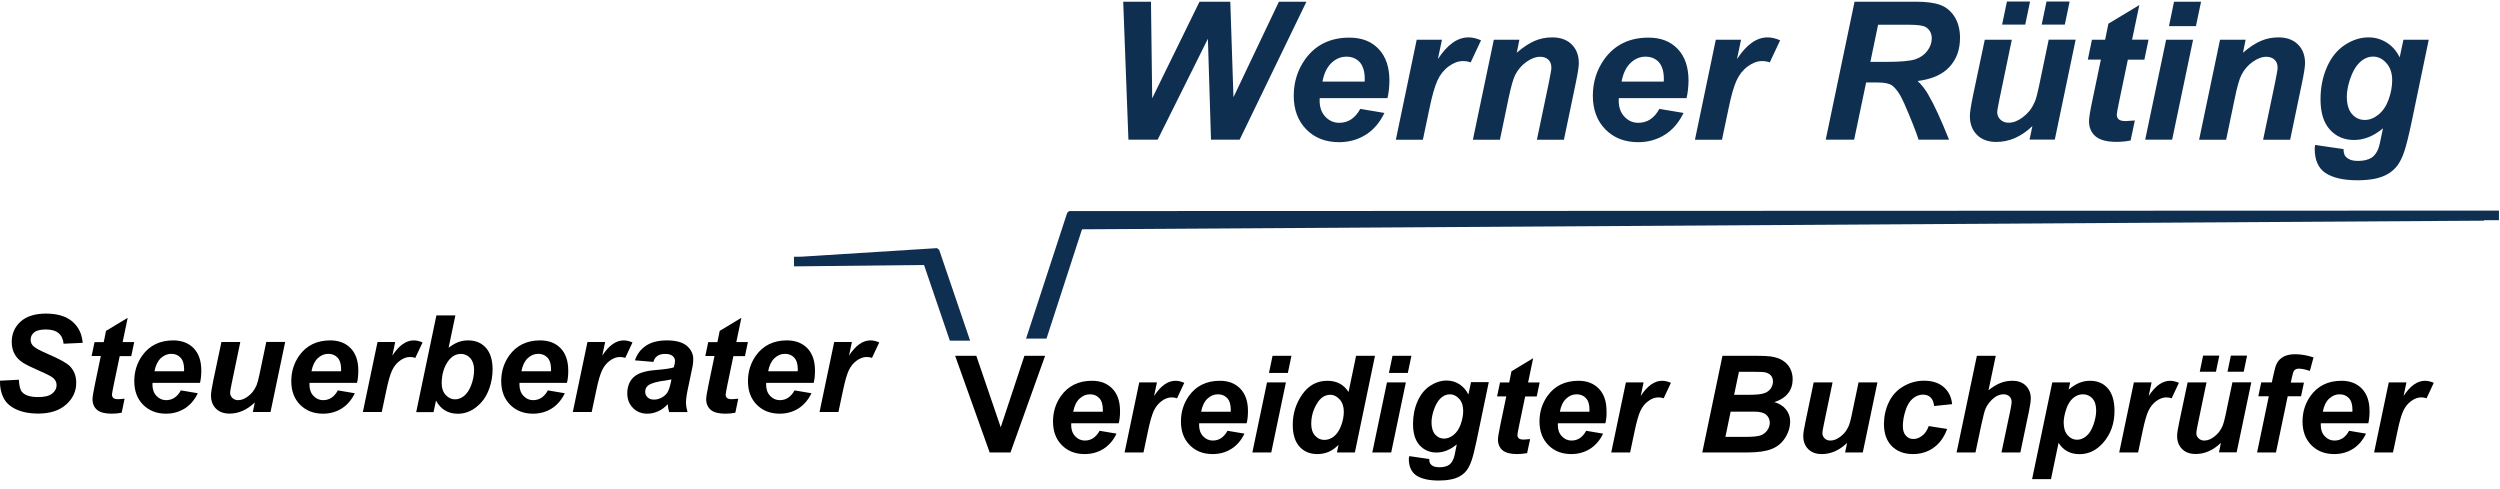 <?xml version="1.0" encoding="utf-8"?>
<!-- Generator: Adobe Illustrator 15.0.2, SVG Export Plug-In  -->
<!DOCTYPE svg PUBLIC "-//W3C//DTD SVG 1.1//EN" "http://www.w3.org/Graphics/SVG/1.1/DTD/svg11.dtd">
<svg version="1.1"
	 xmlns="http://www.w3.org/2000/svg" xmlns:xlink="http://www.w3.org/1999/xlink" xmlns:a="http://ns.adobe.com/AdobeSVGViewerExtensions/3.0/"
	 x="0px" y="0px" width="307px" height="60px" viewBox="0 -0.19 307 60" overflow="visible" enable-background="new 0 -0.19 307 60"
	 xml:space="preserve">
<defs>
</defs>
<path id="Fill-43_1_" fill="#0F2F51" d="M128.51,41.39l4.36-13.42l172.17-1.06v-0.06l1.83,0v-1.18l-175.58,0.06l-0.24,0.22
	L126,41.39H128.51z M116.64,41.64l-3.17-9.29l-15.02,0.16l-0.14,0.01v-0.01l-0.8,0.01l-0.01-1.18l0.91-0.01l16.65-1.05l0.27,0.21
	l3.8,11.15H116.64z"/>
<path id="Fill-71_1_" fill="#0F2F51" d="M152.23,16.96h-3.52l-0.38-12.39l-6.17,12.39h-3.59l-0.64-16.94h3.41l0.15,11.86l5.81-11.86
	h3.78l0.39,11.73l5.58-11.73h3.38L152.23,16.96z"/>
<path id="Fill-72_1_" fill="#0F2F51" d="M167.58,9.83c0.01-0.15,0.01-0.26,0.01-0.33c0-0.91-0.21-1.59-0.61-2.05
	c-0.41-0.45-0.95-0.68-1.64-0.68c-0.69,0-1.3,0.26-1.84,0.77c-0.54,0.52-0.91,1.28-1.1,2.29H167.58z M170.38,11.86h-8.32
	c-0.01,0.13-0.01,0.23-0.01,0.3c0,0.82,0.23,1.48,0.7,1.98c0.47,0.5,1.04,0.75,1.71,0.75c1.1,0,1.96-0.57,2.58-1.71l2.97,0.5
	c-0.58,1.19-1.35,2.09-2.32,2.69c-0.97,0.6-2.05,0.9-3.25,0.9c-1.65,0-2.99-0.52-4.02-1.56c-1.03-1.05-1.55-2.43-1.55-4.14
	c0-1.68,0.47-3.17,1.4-4.48c1.27-1.77,3.08-2.66,5.44-2.66c1.5,0,2.7,0.46,3.58,1.39c0.89,0.93,1.33,2.23,1.33,3.9
	C170.61,10.5,170.54,11.22,170.38,11.86L170.38,11.86z"/>
<path id="Fill-74_1_" fill="#0F2F51" d="M173.97,4.69h3.1l-0.5,2.38c1.16-1.78,2.41-2.67,3.76-2.67c0.48,0,0.99,0.12,1.54,0.36
	l-1.27,2.71c-0.3-0.11-0.62-0.16-0.96-0.16c-0.57,0-1.15,0.22-1.74,0.65s-1.05,1.01-1.38,1.73c-0.33,0.72-0.66,1.86-0.98,3.43
	l-0.81,3.85h-3.32L173.97,4.69z"/>
<path id="Fill-76_1_" fill="#0F2F51" d="M183.44,4.69h3.14l-0.32,1.59c0.79-0.68,1.52-1.16,2.2-1.45s1.4-0.43,2.16-0.43
	c1.01,0,1.8,0.29,2.39,0.87c0.58,0.58,0.87,1.34,0.87,2.3c0,0.43-0.13,1.25-0.38,2.45l-1.45,6.95h-3.32l1.46-6.97
	c0.21-1.04,0.32-1.66,0.32-1.86c0-0.42-0.12-0.76-0.37-1c-0.25-0.24-0.6-0.36-1.05-0.36c-0.48,0-1.02,0.2-1.62,0.61
	c-0.59,0.41-1.06,0.95-1.4,1.62c-0.25,0.48-0.52,1.45-0.83,2.92l-1.05,5.04h-3.32L183.44,4.69z"/>
<path id="Fill-78_1_" fill="#0F2F51" d="M204.31,9.83c0.01-0.15,0.01-0.26,0.01-0.33c0-0.91-0.21-1.59-0.61-2.05
	c-0.41-0.45-0.95-0.68-1.64-0.68c-0.69,0-1.3,0.26-1.84,0.77c-0.54,0.52-0.91,1.28-1.1,2.29H204.31z M207.11,11.86h-8.32
	c-0.01,0.13-0.01,0.23-0.01,0.3c0,0.82,0.23,1.48,0.7,1.98c0.47,0.5,1.03,0.75,1.71,0.75c1.1,0,1.96-0.57,2.58-1.71l2.97,0.5
	c-0.58,1.19-1.35,2.09-2.32,2.69c-0.97,0.6-2.05,0.9-3.25,0.9c-1.65,0-2.99-0.52-4.02-1.56c-1.03-1.05-1.55-2.43-1.55-4.14
	c0-1.68,0.47-3.17,1.4-4.48c1.27-1.77,3.08-2.66,5.44-2.66c1.5,0,2.7,0.46,3.58,1.39c0.89,0.93,1.33,2.23,1.33,3.9
	C207.34,10.5,207.26,11.22,207.11,11.86L207.11,11.86z"/>
<path id="Fill-80_1_" fill="#0F2F51" d="M210.7,4.69h3.1l-0.5,2.38c1.16-1.78,2.41-2.67,3.76-2.67c0.48,0,0.99,0.12,1.54,0.36
	l-1.27,2.71c-0.3-0.11-0.62-0.16-0.96-0.16c-0.57,0-1.15,0.22-1.74,0.65s-1.05,1.01-1.38,1.73c-0.33,0.72-0.66,1.86-0.98,3.43
	l-0.81,3.85h-3.32L210.7,4.69z"/>
<path id="Fill-82_1_" fill="#0F2F51" d="M229.68,7.41h1.85c1.87,0,3.11-0.11,3.73-0.34c0.61-0.22,1.09-0.57,1.44-1.05
	c0.35-0.48,0.52-0.98,0.52-1.5c0-0.62-0.25-1.08-0.75-1.39c-0.31-0.18-0.97-0.28-2-0.28h-3.84L229.68,7.41z M227.69,16.96h-3.49
	l3.54-16.94h7.52c1.29,0,2.3,0.13,3.02,0.4c0.72,0.27,1.3,0.75,1.75,1.46c0.44,0.71,0.66,1.57,0.66,2.58c0,1.44-0.43,2.63-1.29,3.56
	c-0.86,0.94-2.17,1.52-3.92,1.74c0.45,0.4,0.87,0.93,1.26,1.58c0.78,1.33,1.64,3.2,2.6,5.62h-3.74c-0.3-0.95-0.89-2.45-1.77-4.47
	c-0.48-1.09-0.99-1.83-1.52-2.21c-0.33-0.22-0.91-0.34-1.73-0.34h-1.42L227.69,16.96z"/>
<path id="Fill-84_1_" fill="#0F2F51" d="M251.31,0h2.84l-0.59,2.83h-2.84L251.31,0z M246.45,0h2.84l-0.59,2.83h-2.84L246.45,0z
	 M243.73,4.69h3.32l-1.51,7.27c-0.18,0.87-0.28,1.41-0.28,1.63c0,0.36,0.13,0.66,0.39,0.91c0.26,0.25,0.6,0.38,1.01,0.38
	c0.29,0,0.58-0.06,0.87-0.17c0.28-0.11,0.58-0.28,0.88-0.51c0.3-0.23,0.57-0.49,0.81-0.78c0.24-0.29,0.46-0.68,0.67-1.16
	c0.15-0.35,0.3-0.93,0.47-1.73l1.22-5.85h3.31l-2.56,12.27h-3.1l0.35-1.66c-1.36,1.3-2.83,1.95-4.43,1.95
	c-1.01,0-1.8-0.29-2.38-0.87c-0.58-0.58-0.87-1.35-0.87-2.32c0-0.42,0.13-1.27,0.39-2.53L243.73,4.69z"/>
<path id="Fill-87_1_" fill="#0F2F51" d="M256.38,7.15l0.51-2.46h1.62l0.4-1.97l3.8-2.29l-0.89,4.25h2.02l-0.51,2.46h-2.03
	l-1.07,5.14c-0.19,0.93-0.29,1.46-0.29,1.6c0,0.25,0.08,0.45,0.24,0.59c0.16,0.14,0.45,0.21,0.88,0.21c0.15,0,0.51-0.03,1.1-0.08
	l-0.52,2.46c-0.57,0.12-1.15,0.17-1.76,0.17c-1.17,0-2.02-0.23-2.55-0.68c-0.53-0.45-0.8-1.08-0.8-1.88c0-0.38,0.14-1.25,0.43-2.61
	l1.03-4.93H256.38z"/>
<path id="Fill-89_1_" fill="#0F2F51" d="M266.97,0.02h3.32l-0.63,3h-3.31L266.97,0.02z M266,4.69h3.31l-2.57,12.27h-3.31L266,4.69z"
	/>
<path id="Fill-91_1_" fill="#0F2F51" d="M272.62,4.69h3.14l-0.32,1.59c0.79-0.68,1.52-1.16,2.2-1.45s1.4-0.43,2.16-0.43
	c1.01,0,1.8,0.29,2.39,0.87c0.58,0.58,0.87,1.34,0.87,2.3c0,0.43-0.13,1.25-0.38,2.45l-1.45,6.95h-3.32l1.46-6.97
	c0.21-1.04,0.32-1.66,0.32-1.86c0-0.42-0.12-0.76-0.38-1c-0.25-0.24-0.6-0.36-1.04-0.36c-0.49,0-1.03,0.2-1.62,0.61
	c-0.59,0.41-1.06,0.95-1.4,1.62c-0.25,0.48-0.53,1.45-0.83,2.92l-1.05,5.04h-3.32L272.62,4.69z"/>
<path id="Fill-93_1_" fill="#0F2F51" d="M288.19,11.68c0,0.93,0.21,1.64,0.63,2.13c0.42,0.49,0.95,0.73,1.58,0.73
	c0.58,0,1.14-0.22,1.68-0.66s0.96-1.06,1.25-1.87c0.29-0.81,0.43-1.59,0.43-2.35c0-0.87-0.24-1.57-0.71-2.1
	c-0.47-0.53-1.01-0.8-1.63-0.8c-0.59,0-1.14,0.23-1.64,0.71c-0.5,0.47-0.91,1.19-1.23,2.17C288.31,10.4,288.19,11.08,288.19,11.68
	 M284.29,17.61l3.5,0.51c0,0.35,0.06,0.62,0.17,0.8c0.12,0.18,0.3,0.34,0.56,0.46c0.26,0.13,0.61,0.19,1.06,0.19
	c0.7,0,1.26-0.14,1.69-0.42c0.31-0.22,0.57-0.56,0.77-1.04c0.12-0.3,0.28-0.96,0.47-1.96l0.12-0.58c-1.15,0.96-2.33,1.43-3.56,1.43
	c-1.2,0-2.19-0.42-2.96-1.27c-0.77-0.85-1.15-2.09-1.15-3.72c0-1.44,0.26-2.76,0.79-3.96c0.52-1.2,1.26-2.11,2.21-2.73
	c0.95-0.62,1.91-0.92,2.9-0.92c0.82,0,1.56,0.22,2.24,0.65c0.68,0.43,1.21,1.04,1.58,1.81l0.46-2.17h3.11l-2.13,10.23
	c-0.35,1.64-0.64,2.81-0.88,3.51c-0.24,0.7-0.51,1.26-0.82,1.68c-0.31,0.42-0.7,0.77-1.17,1.05c-0.47,0.28-1.02,0.48-1.66,0.61
	c-0.64,0.12-1.33,0.18-2.08,0.18c-1.73,0-3.04-0.3-3.93-0.89c-0.89-0.59-1.33-1.58-1.33-2.96
	C284.25,17.95,284.26,17.79,284.29,17.61"/>
<path id="Fill-44_1_" d="M0,46.56l2.32-0.12c0.03,0.74,0.16,1.24,0.38,1.5c0.36,0.42,1.01,0.63,1.98,0.63c0.8,0,1.38-0.14,1.73-0.43
	c0.36-0.29,0.54-0.63,0.54-1.04c0-0.35-0.15-0.65-0.44-0.89c-0.21-0.18-0.77-0.47-1.69-0.87c-0.92-0.4-1.59-0.73-2.02-1
	c-0.42-0.27-0.76-0.61-1-1.04c-0.24-0.43-0.36-0.93-0.36-1.5c0-1,0.36-1.83,1.08-2.49c0.72-0.66,1.77-0.99,3.14-0.99
	c1.39,0,2.47,0.33,3.23,0.98c0.76,0.65,1.18,1.52,1.26,2.61l-2.34,0.11c-0.06-0.57-0.26-1-0.62-1.3c-0.35-0.3-0.87-0.45-1.55-0.45
	c-0.68,0-1.16,0.12-1.45,0.36c-0.29,0.24-0.43,0.54-0.43,0.9c0,0.34,0.13,0.62,0.4,0.84c0.26,0.23,0.85,0.54,1.76,0.93
	c1.37,0.59,2.23,1.07,2.61,1.43c0.55,0.54,0.83,1.23,0.83,2.08c0,1.05-0.41,1.94-1.24,2.68c-0.83,0.74-1.98,1.11-3.46,1.11
	c-1.02,0-1.9-0.17-2.65-0.51c-0.75-0.34-1.28-0.82-1.58-1.43C0.12,48.06-0.02,47.36,0,46.56"/>
<path id="Fill-46_1_" d="M11.25,43.54l0.36-1.72h1.13l0.28-1.38l2.66-1.6l-0.62,2.98h1.42l-0.36,1.72H14.7l-0.75,3.6
	c-0.13,0.65-0.2,1.03-0.2,1.12c0,0.18,0.06,0.32,0.17,0.42c0.11,0.1,0.32,0.15,0.61,0.15c0.1,0,0.36-0.02,0.77-0.06l-0.36,1.72
	c-0.4,0.08-0.81,0.12-1.23,0.12c-0.82,0-1.42-0.16-1.79-0.47c-0.37-0.32-0.56-0.75-0.56-1.32c0-0.26,0.1-0.88,0.3-1.83l0.72-3.46
	H11.25z"/>
<path id="Fill-48_1_" d="M22.6,45.41c0.01-0.1,0.01-0.18,0.01-0.24c0-0.64-0.14-1.11-0.43-1.43c-0.29-0.32-0.67-0.48-1.15-0.48
	c-0.48,0-0.91,0.18-1.29,0.54c-0.38,0.36-0.64,0.9-0.77,1.6H22.6z M24.56,46.83h-5.83c-0.01,0.09-0.01,0.16-0.01,0.21
	c0,0.57,0.16,1.03,0.49,1.38c0.33,0.35,0.72,0.53,1.19,0.53c0.77,0,1.37-0.4,1.81-1.2l2.08,0.35c-0.4,0.84-0.95,1.46-1.62,1.88
	c-0.68,0.42-1.44,0.63-2.28,0.63c-1.16,0-2.09-0.37-2.82-1.1c-0.72-0.73-1.08-1.7-1.08-2.9c0-1.18,0.33-2.22,0.98-3.14
	c0.89-1.24,2.16-1.86,3.81-1.86c1.05,0,1.89,0.33,2.51,0.97c0.62,0.65,0.93,1.56,0.93,2.73C24.72,45.88,24.67,46.38,24.56,46.83
	L24.56,46.83z"/>
<path id="Fill-50_1_" d="M27.19,41.81h2.32l-1.06,5.09c-0.13,0.61-0.19,0.99-0.19,1.14c0,0.25,0.09,0.46,0.28,0.64
	c0.18,0.18,0.42,0.27,0.7,0.27c0.21,0,0.41-0.04,0.61-0.12c0.2-0.08,0.41-0.2,0.62-0.36c0.21-0.16,0.4-0.34,0.57-0.55
	c0.17-0.21,0.32-0.48,0.47-0.81c0.1-0.25,0.21-0.65,0.33-1.21l0.86-4.1h2.32l-1.8,8.6h-2.17l0.24-1.17
	c-0.95,0.91-1.98,1.37-3.1,1.37c-0.71,0-1.26-0.2-1.67-0.61c-0.41-0.41-0.61-0.95-0.61-1.63c0-0.3,0.09-0.89,0.27-1.77L27.19,41.81z
	"/>
<path id="Fill-52_1_" d="M41.88,45.41c0.01-0.1,0.01-0.18,0.01-0.24c0-0.64-0.14-1.11-0.43-1.43c-0.29-0.32-0.67-0.48-1.15-0.48
	c-0.48,0-0.91,0.18-1.29,0.54c-0.38,0.36-0.64,0.9-0.77,1.6H41.88z M43.84,46.83h-5.83C38.01,46.92,38,46.99,38,47.04
	c0,0.57,0.16,1.03,0.49,1.38c0.33,0.35,0.72,0.53,1.19,0.53c0.77,0,1.37-0.4,1.81-1.2l2.08,0.35c-0.4,0.84-0.95,1.46-1.62,1.88
	c-0.68,0.42-1.44,0.63-2.28,0.63c-1.16,0-2.09-0.37-2.82-1.1c-0.72-0.73-1.08-1.7-1.08-2.9c0-1.18,0.33-2.22,0.98-3.14
	c0.89-1.24,2.16-1.86,3.81-1.86c1.05,0,1.89,0.33,2.51,0.97c0.62,0.65,0.93,1.56,0.93,2.73C44,45.88,43.95,46.38,43.84,46.83
	L43.84,46.83z"/>
<path id="Fill-54_1_" d="M46.36,41.81h2.17l-0.35,1.67c0.81-1.25,1.69-1.87,2.63-1.87c0.33,0,0.69,0.08,1.08,0.25L51,43.76
	c-0.21-0.08-0.43-0.11-0.67-0.11c-0.4,0-0.81,0.15-1.22,0.45c-0.41,0.3-0.74,0.71-0.97,1.21c-0.23,0.5-0.46,1.31-0.69,2.4
	l-0.57,2.69h-2.32L46.36,41.81z"/>
<path id="Fill-56_1_" d="M54.24,46.9c0,0.58,0.16,1.05,0.49,1.41c0.33,0.36,0.71,0.54,1.15,0.54c0.39,0,0.76-0.14,1.11-0.42
	c0.35-0.28,0.65-0.73,0.88-1.34c0.23-0.62,0.35-1.24,0.35-1.86c0-0.61-0.16-1.09-0.47-1.44c-0.32-0.35-0.7-0.52-1.15-0.52
	c-0.58,0-1.09,0.27-1.51,0.81C54.53,44.82,54.24,45.76,54.24,46.9L54.24,46.9z M51.11,50.41l2.48-11.87h2.33l-0.83,3.97
	c0.43-0.32,0.82-0.55,1.19-0.69c0.37-0.14,0.77-0.21,1.21-0.21c0.91,0,1.63,0.3,2.18,0.91c0.54,0.61,0.82,1.49,0.82,2.65
	c0,0.78-0.13,1.54-0.38,2.28c-0.26,0.74-0.6,1.34-1.03,1.8c-0.43,0.46-0.88,0.81-1.35,1.03c-0.47,0.22-0.97,0.34-1.48,0.34
	c-1.23,0-2.13-0.54-2.71-1.62l-0.3,1.42H51.11z"/>
<path id="Fill-58_1_" d="M67.66,45.41c0.01-0.1,0.01-0.18,0.01-0.24c0-0.64-0.14-1.11-0.43-1.43c-0.29-0.32-0.67-0.48-1.15-0.48
	c-0.48,0-0.91,0.18-1.29,0.54c-0.38,0.36-0.64,0.9-0.77,1.6H67.66z M69.62,46.83H63.8c-0.01,0.09-0.01,0.16-0.01,0.21
	c0,0.57,0.16,1.03,0.49,1.38c0.33,0.35,0.72,0.53,1.19,0.53c0.77,0,1.37-0.4,1.81-1.2l2.08,0.35c-0.41,0.84-0.95,1.46-1.62,1.88
	c-0.68,0.42-1.44,0.63-2.28,0.63c-1.16,0-2.09-0.37-2.82-1.1c-0.72-0.73-1.09-1.7-1.09-2.9c0-1.18,0.33-2.22,0.98-3.14
	c0.89-1.24,2.16-1.86,3.81-1.86c1.05,0,1.89,0.33,2.51,0.97c0.62,0.65,0.93,1.56,0.93,2.73C69.79,45.88,69.73,46.38,69.62,46.83
	L69.62,46.83z"/>
<path id="Fill-60_1_" d="M72.14,41.81h2.17l-0.35,1.67c0.81-1.25,1.69-1.87,2.63-1.87c0.33,0,0.69,0.08,1.08,0.25l-0.89,1.9
	c-0.21-0.08-0.43-0.11-0.67-0.11c-0.4,0-0.81,0.15-1.22,0.45c-0.41,0.3-0.74,0.71-0.97,1.21c-0.23,0.5-0.46,1.31-0.69,2.4
	l-0.57,2.69h-2.32L72.14,41.81z"/>
<path id="Fill-62_1_" d="M82.45,46.4c-0.14,0.04-0.33,0.07-0.56,0.11c-1.17,0.14-1.93,0.35-2.28,0.62
	c-0.25,0.19-0.38,0.46-0.38,0.79c0,0.27,0.1,0.5,0.29,0.68c0.19,0.19,0.45,0.28,0.77,0.28c0.35,0,0.68-0.08,0.99-0.26
	c0.31-0.17,0.54-0.39,0.7-0.65c0.15-0.27,0.29-0.68,0.41-1.25L82.45,46.4z M80.24,44.25l-2.27-0.19c0.26-0.77,0.71-1.37,1.36-1.8
	c0.64-0.43,1.5-0.65,2.56-0.65c1.11,0,1.92,0.22,2.45,0.67c0.53,0.45,0.79,0.99,0.79,1.63c0,0.26-0.02,0.53-0.07,0.83
	c-0.05,0.29-0.21,1.06-0.48,2.3c-0.23,1.03-0.34,1.74-0.34,2.15c0,0.37,0.06,0.77,0.19,1.22h-2.26c-0.09-0.31-0.15-0.64-0.17-0.97
	c-0.34,0.38-0.73,0.67-1.17,0.87c-0.44,0.2-0.89,0.3-1.34,0.3c-0.71,0-1.3-0.23-1.76-0.7c-0.47-0.47-0.7-1.07-0.7-1.8
	c0-0.82,0.26-1.48,0.76-1.97c0.51-0.49,1.42-0.79,2.73-0.89c1.11-0.09,1.85-0.2,2.22-0.33c0.1-0.33,0.15-0.58,0.15-0.78
	c0-0.25-0.1-0.46-0.3-0.62c-0.2-0.17-0.5-0.25-0.89-0.25c-0.42,0-0.74,0.08-0.98,0.25C80.48,43.69,80.32,43.94,80.24,44.25
	L80.24,44.25z"/>
<path id="Fill-64_1_" d="M86.61,43.54l0.36-1.72h1.13l0.28-1.38l2.66-1.6l-0.62,2.98h1.42l-0.36,1.72h-1.42l-0.75,3.6
	c-0.13,0.65-0.2,1.03-0.2,1.12c0,0.18,0.06,0.32,0.17,0.42c0.11,0.1,0.32,0.15,0.61,0.15c0.1,0,0.36-0.02,0.77-0.06l-0.36,1.72
	c-0.4,0.08-0.81,0.12-1.23,0.12c-0.82,0-1.42-0.16-1.79-0.47c-0.37-0.32-0.56-0.75-0.56-1.32c0-0.26,0.1-0.88,0.3-1.83l0.72-3.46
	H86.61z"/>
<path id="Fill-66_1_" d="M97.96,45.41c0.01-0.1,0.01-0.18,0.01-0.24c0-0.64-0.14-1.11-0.43-1.43c-0.29-0.32-0.67-0.48-1.15-0.48
	c-0.48,0-0.91,0.18-1.29,0.54c-0.38,0.36-0.64,0.9-0.77,1.6H97.96z M99.92,46.83h-5.83c-0.01,0.09-0.01,0.16-0.01,0.21
	c0,0.57,0.16,1.03,0.49,1.38c0.33,0.35,0.72,0.53,1.19,0.53c0.77,0,1.37-0.4,1.81-1.2l2.08,0.35c-0.41,0.84-0.95,1.46-1.62,1.88
	c-0.68,0.42-1.44,0.63-2.28,0.63c-1.16,0-2.09-0.37-2.82-1.1c-0.72-0.73-1.08-1.7-1.08-2.9c0-1.18,0.33-2.22,0.98-3.14
	c0.89-1.24,2.16-1.86,3.81-1.86c1.05,0,1.89,0.33,2.51,0.97c0.62,0.65,0.93,1.56,0.93,2.73C100.08,45.88,100.03,46.38,99.92,46.83
	L99.92,46.83z"/>
<path id="Fill-68_1_" d="M102.44,41.81h2.17l-0.35,1.67c0.81-1.25,1.69-1.87,2.63-1.87c0.33,0,0.69,0.08,1.08,0.25l-0.89,1.9
	c-0.21-0.08-0.43-0.11-0.67-0.11c-0.4,0-0.81,0.15-1.22,0.45c-0.41,0.3-0.74,0.71-0.97,1.21c-0.23,0.5-0.46,1.31-0.69,2.4
	l-0.57,2.69h-2.32L102.44,41.81z"/>
<path id="Fill-1_1_" d="M121.53,55.37l-4.24-11.87h2.6l3,8.78l2.91-8.78h2.54l-4.25,11.87H121.53z"/>
<path id="Fill-2_1_" d="M135.42,50.37c0.01-0.1,0.01-0.18,0.01-0.23c0-0.64-0.14-1.12-0.43-1.43c-0.29-0.32-0.67-0.48-1.15-0.48
	c-0.48,0-0.91,0.18-1.29,0.54c-0.38,0.36-0.64,0.89-0.77,1.6H135.42z M137.38,51.79h-5.83c-0.01,0.09-0.01,0.16-0.01,0.21
	c0,0.57,0.16,1.03,0.49,1.38c0.33,0.35,0.72,0.53,1.19,0.53c0.77,0,1.37-0.4,1.81-1.2l2.08,0.35c-0.4,0.84-0.95,1.46-1.62,1.88
	c-0.68,0.42-1.44,0.63-2.28,0.63c-1.16,0-2.09-0.36-2.82-1.1c-0.72-0.73-1.08-1.7-1.08-2.9c0-1.18,0.33-2.22,0.98-3.14
	c0.89-1.24,2.16-1.86,3.81-1.86c1.05,0,1.89,0.33,2.51,0.98c0.62,0.65,0.93,1.56,0.93,2.73C137.55,50.84,137.49,51.34,137.38,51.79
	L137.38,51.79z"/>
<path id="Fill-4_1_" d="M139.9,46.77h2.17l-0.35,1.67c0.81-1.25,1.69-1.87,2.63-1.87c0.33,0,0.69,0.08,1.08,0.25l-0.89,1.9
	c-0.21-0.08-0.43-0.11-0.67-0.11c-0.4,0-0.81,0.15-1.22,0.45c-0.41,0.3-0.74,0.71-0.97,1.21c-0.23,0.5-0.46,1.31-0.69,2.4l-0.57,2.7
	h-2.32L139.9,46.77z"/>
<path id="Fill-6_1_" d="M151.13,50.37c0.01-0.1,0.01-0.18,0.01-0.23c0-0.64-0.14-1.12-0.43-1.43c-0.29-0.32-0.67-0.48-1.15-0.48
	c-0.48,0-0.91,0.18-1.29,0.54c-0.38,0.36-0.64,0.89-0.77,1.6H151.13z M153.09,51.79h-5.83c-0.01,0.09-0.01,0.16-0.01,0.21
	c0,0.57,0.16,1.03,0.49,1.38c0.33,0.35,0.72,0.53,1.19,0.53c0.77,0,1.37-0.4,1.81-1.2l2.08,0.35c-0.4,0.84-0.95,1.46-1.62,1.88
	c-0.68,0.42-1.44,0.63-2.28,0.63c-1.16,0-2.09-0.36-2.82-1.1c-0.72-0.73-1.08-1.7-1.08-2.9c0-1.18,0.33-2.22,0.98-3.14
	c0.89-1.24,2.16-1.86,3.81-1.86c1.05,0,1.89,0.33,2.51,0.98c0.62,0.65,0.93,1.56,0.93,2.73C153.25,50.84,153.2,51.34,153.09,51.79
	L153.09,51.79z"/>
<path id="Fill-8_1_" d="M156.27,43.5h2.32l-0.44,2.11h-2.32L156.27,43.5z M155.59,46.77h2.32l-1.8,8.6h-2.32L155.59,46.77z"/>
<path id="Fill-10_1_" d="M161.02,51.87c0,0.62,0.16,1.1,0.47,1.44c0.31,0.35,0.69,0.52,1.14,0.52c0.42,0,0.81-0.14,1.18-0.43
	c0.36-0.29,0.66-0.73,0.88-1.32c0.22-0.59,0.33-1.16,0.33-1.71c0-0.62-0.17-1.12-0.5-1.5c-0.34-0.38-0.72-0.58-1.16-0.58
	c-0.68,0-1.24,0.38-1.67,1.13C161.24,50.17,161.02,50.99,161.02,51.87L161.02,51.87z M166.38,55.37h-2.2l0.19-0.93
	c-0.42,0.41-0.83,0.7-1.24,0.87s-0.87,0.26-1.38,0.26c-0.89,0-1.61-0.3-2.17-0.91c-0.55-0.61-0.83-1.51-0.83-2.69
	c0-1.38,0.39-2.62,1.17-3.73c0.78-1.11,1.81-1.67,3.08-1.67c1.15,0,2.02,0.46,2.6,1.38l0.93-4.45h2.32L166.38,55.37z"/>
<path id="Fill-12_1_" d="M171,43.5h2.32l-0.44,2.11h-2.32L171,43.5z M170.32,46.77h2.32l-1.8,8.6h-2.32L170.32,46.77z"/>
<path id="Fill-14_1_" d="M175.79,51.67c0,0.65,0.15,1.15,0.44,1.49s0.66,0.51,1.1,0.51c0.4,0,0.8-0.15,1.18-0.46
	c0.38-0.31,0.67-0.74,0.87-1.31c0.2-0.57,0.3-1.12,0.3-1.64c0-0.61-0.16-1.1-0.49-1.47c-0.33-0.37-0.71-0.56-1.14-0.56
	c-0.42,0-0.8,0.16-1.15,0.49c-0.35,0.33-0.63,0.84-0.86,1.52C175.88,50.77,175.79,51.25,175.79,51.67 M173.06,55.82l2.45,0.36
	c0,0.25,0.04,0.44,0.12,0.56s0.21,0.24,0.39,0.32c0.18,0.09,0.43,0.13,0.74,0.13c0.49,0,0.88-0.1,1.18-0.29
	c0.22-0.15,0.4-0.39,0.54-0.73c0.09-0.21,0.2-0.67,0.33-1.38l0.08-0.41c-0.8,0.67-1.63,1-2.49,1c-0.84,0-1.53-0.3-2.07-0.89
	c-0.54-0.59-0.81-1.46-0.81-2.61c0-1.01,0.18-1.94,0.55-2.78c0.37-0.84,0.88-1.48,1.54-1.91c0.66-0.43,1.34-0.65,2.03-0.65
	c0.57,0,1.1,0.15,1.57,0.45c0.47,0.3,0.84,0.73,1.11,1.27l0.32-1.52h2.18l-1.49,7.16c-0.24,1.15-0.45,1.97-0.62,2.46
	s-0.36,0.88-0.58,1.18c-0.21,0.29-0.49,0.53-0.82,0.73c-0.33,0.2-0.72,0.34-1.17,0.42c-0.45,0.09-0.93,0.13-1.46,0.13
	c-1.21,0-2.13-0.21-2.75-0.62c-0.62-0.42-0.93-1.11-0.93-2.07C173.03,56.06,173.04,55.95,173.06,55.82"/>
<path id="Fill-16_1_" d="M183.84,48.5l0.36-1.72h1.13l0.28-1.38l2.66-1.6l-0.62,2.98h1.42l-0.36,1.72h-1.42l-0.75,3.6
	c-0.13,0.65-0.2,1.02-0.2,1.12c0,0.18,0.06,0.32,0.17,0.42c0.11,0.1,0.32,0.15,0.62,0.15c0.1,0,0.36-0.02,0.77-0.06l-0.37,1.72
	c-0.4,0.08-0.81,0.12-1.23,0.12c-0.82,0-1.42-0.16-1.79-0.47c-0.37-0.32-0.56-0.75-0.56-1.32c0-0.26,0.1-0.88,0.3-1.83l0.72-3.46
	H183.84z"/>
<path id="Fill-18_1_" d="M195.18,50.37c0.01-0.1,0.01-0.18,0.01-0.23c0-0.64-0.14-1.12-0.43-1.43c-0.29-0.32-0.67-0.48-1.15-0.48
	c-0.48,0-0.91,0.18-1.29,0.54c-0.38,0.36-0.64,0.89-0.77,1.6H195.18z M197.14,51.79h-5.83c-0.01,0.09-0.01,0.16-0.01,0.21
	c0,0.57,0.16,1.03,0.49,1.38c0.33,0.35,0.72,0.53,1.19,0.53c0.77,0,1.37-0.4,1.8-1.2l2.08,0.35c-0.4,0.84-0.95,1.46-1.62,1.88
	c-0.68,0.42-1.44,0.63-2.28,0.63c-1.16,0-2.09-0.36-2.82-1.1c-0.72-0.73-1.09-1.7-1.09-2.9c0-1.18,0.33-2.22,0.98-3.14
	c0.89-1.24,2.16-1.86,3.81-1.86c1.05,0,1.89,0.33,2.51,0.98c0.62,0.65,0.93,1.56,0.93,2.73C197.31,50.84,197.25,51.34,197.14,51.79
	L197.14,51.79z"/>
<path id="Fill-20_1_" d="M199.66,46.77h2.17l-0.35,1.67c0.81-1.25,1.69-1.87,2.63-1.87c0.33,0,0.69,0.08,1.08,0.25l-0.89,1.9
	c-0.21-0.08-0.43-0.11-0.67-0.11c-0.4,0-0.81,0.15-1.22,0.45s-0.74,0.71-0.97,1.21c-0.23,0.5-0.46,1.31-0.69,2.4l-0.57,2.7h-2.32
	L199.66,46.77z"/>
<path id="Fill-22_1_" d="M212.95,48.29h1.86c0.84,0,1.44-0.06,1.8-0.18c0.37-0.12,0.64-0.31,0.83-0.58
	c0.18-0.27,0.28-0.56,0.28-0.87c0-0.3-0.09-0.55-0.26-0.75c-0.17-0.19-0.42-0.32-0.74-0.39c-0.18-0.03-0.61-0.05-1.29-0.05h-1.89
	L212.95,48.29z M211.88,53.46h2.35c0.99,0,1.65-0.06,1.99-0.19c0.34-0.13,0.61-0.34,0.81-0.63c0.2-0.29,0.3-0.6,0.3-0.92
	c0-0.39-0.15-0.72-0.44-0.98c-0.29-0.26-0.78-0.38-1.46-0.38h-2.91L211.88,53.46z M209.04,55.37l2.48-11.87h4.06
	c0.88,0,1.49,0.03,1.84,0.08c0.58,0.08,1.08,0.24,1.48,0.49c0.4,0.24,0.71,0.57,0.92,0.97c0.21,0.41,0.32,0.85,0.32,1.34
	c0,0.66-0.18,1.23-0.55,1.71s-0.93,0.85-1.7,1.1c0.61,0.17,1.08,0.47,1.43,0.9c0.34,0.43,0.51,0.91,0.51,1.45
	c0,0.71-0.2,1.39-0.61,2.03c-0.4,0.64-0.96,1.1-1.67,1.38c-0.71,0.28-1.69,0.42-2.92,0.42H209.04z"/>
<path id="Fill-24_1_" d="M222.72,46.77h2.32l-1.06,5.09c-0.13,0.61-0.19,0.99-0.19,1.14c0,0.25,0.09,0.46,0.27,0.64
	c0.18,0.18,0.42,0.27,0.71,0.27c0.21,0,0.41-0.04,0.61-0.12c0.2-0.08,0.41-0.2,0.62-0.36c0.21-0.16,0.4-0.34,0.57-0.54
	c0.17-0.21,0.32-0.48,0.47-0.81c0.1-0.25,0.21-0.65,0.33-1.21l0.86-4.1h2.32l-1.8,8.6h-2.17l0.24-1.17
	c-0.95,0.91-1.98,1.37-3.1,1.37c-0.71,0-1.26-0.2-1.67-0.61c-0.41-0.41-0.61-0.95-0.61-1.63c0-0.3,0.09-0.89,0.28-1.77L222.72,46.77
	z"/>
<path id="Fill-26_1_" d="M236.85,52.13l2.26,0.36c-0.37,1-0.92,1.77-1.65,2.29c-0.73,0.52-1.57,0.79-2.54,0.79
	c-1.1,0-1.96-0.33-2.61-0.98c-0.64-0.65-0.96-1.55-0.96-2.7c0-0.93,0.19-1.82,0.58-2.65c0.39-0.83,0.97-1.49,1.76-1.96
	s1.64-0.72,2.58-0.72c1.01,0,1.82,0.26,2.43,0.79c0.6,0.53,0.94,1.23,1.02,2.09l-2.21,0.23c-0.05-0.48-0.2-0.83-0.44-1.06
	s-0.55-0.34-0.94-0.34c-0.45,0-0.87,0.17-1.26,0.5c-0.39,0.33-0.69,0.84-0.89,1.5c-0.21,0.67-0.31,1.29-0.31,1.87
	c0,0.51,0.12,0.9,0.37,1.17c0.25,0.28,0.56,0.41,0.93,0.41c0.37,0,0.73-0.13,1.08-0.41C236.38,53.08,236.65,52.67,236.85,52.13"/>
<path id="Fill-28_1_" d="M242.59,55.37h-2.32l2.49-11.87h2.32l-0.89,4.23c0.52-0.41,1.01-0.71,1.47-0.89
	c0.45-0.18,0.94-0.27,1.46-0.27c0.7,0,1.25,0.2,1.65,0.6c0.4,0.4,0.61,0.92,0.61,1.57c0,0.35-0.08,0.88-0.23,1.6l-1.05,5.03h-2.32
	l1.08-5.12c0.11-0.56,0.17-0.91,0.17-1.07c0-0.29-0.09-0.51-0.27-0.69c-0.18-0.17-0.42-0.26-0.73-0.26c-0.39,0-0.76,0.13-1.12,0.4
	c-0.46,0.36-0.82,0.79-1.06,1.31c-0.14,0.29-0.31,0.96-0.54,2.02L242.59,55.37z"/>
<path id="Fill-30_1_" d="M253.42,51.7c0,0.67,0.16,1.19,0.49,1.56c0.33,0.37,0.71,0.55,1.15,0.55c0.38,0,0.75-0.14,1.11-0.42
	c0.36-0.28,0.65-0.74,0.89-1.38c0.23-0.65,0.35-1.24,0.35-1.79c0-0.64-0.15-1.13-0.46-1.48c-0.31-0.34-0.7-0.51-1.17-0.51
	c-0.44,0-0.85,0.16-1.21,0.47c-0.37,0.32-0.65,0.78-0.85,1.39C253.52,50.71,253.42,51.24,253.42,51.7L253.42,51.7z M252.02,46.77
	h2.2l-0.19,0.88c0.47-0.39,0.91-0.67,1.32-0.83c0.41-0.17,0.85-0.25,1.32-0.25c0.9,0,1.63,0.31,2.17,0.93s0.82,1.54,0.82,2.78
	c0,1.55-0.47,2.86-1.42,3.93c-0.81,0.91-1.77,1.37-2.87,1.37c-1.14,0-2-0.46-2.58-1.39l-0.93,4.46h-2.32L252.02,46.77z"/>
<path id="Fill-32_1_" d="M262.04,46.77h2.17l-0.35,1.67c0.81-1.25,1.69-1.87,2.63-1.87c0.33,0,0.69,0.08,1.08,0.25l-0.89,1.9
	c-0.21-0.08-0.43-0.11-0.67-0.11c-0.4,0-0.8,0.15-1.22,0.45c-0.41,0.3-0.73,0.71-0.97,1.21c-0.23,0.5-0.46,1.31-0.69,2.4l-0.57,2.7
	h-2.32L262.04,46.77z"/>
<path id="Fill-34_1_" d="M273.95,43.48h1.99l-0.41,1.98h-1.99L273.95,43.48z M270.54,43.48h1.99l-0.41,1.98h-1.99L270.54,43.48z
	 M268.64,46.77h2.32l-1.06,5.09c-0.13,0.61-0.19,0.99-0.19,1.14c0,0.25,0.09,0.46,0.28,0.64c0.18,0.18,0.42,0.27,0.7,0.27
	c0.21,0,0.41-0.04,0.61-0.12c0.2-0.08,0.41-0.2,0.61-0.36c0.21-0.16,0.4-0.34,0.57-0.55c0.17-0.21,0.32-0.47,0.47-0.81
	c0.1-0.25,0.21-0.65,0.33-1.21l0.86-4.1h2.32l-1.8,8.6h-2.17l0.24-1.17c-0.95,0.91-1.98,1.37-3.1,1.37c-0.71,0-1.26-0.2-1.67-0.61
	c-0.41-0.41-0.61-0.95-0.61-1.63c0-0.3,0.09-0.89,0.28-1.77L268.64,46.77z"/>
<path id="Fill-36_1_" d="M282.93,46.77l-0.36,1.7h-1.64l-1.44,6.9h-2.32l1.44-6.9h-1.29l0.36-1.7h1.3l0.19-0.88
	c0.15-0.72,0.29-1.21,0.43-1.46c0.18-0.35,0.46-0.62,0.82-0.82c0.37-0.2,0.84-0.3,1.43-0.3c0.71,0,1.46,0.13,2.25,0.39l-0.45,1.66
	c-0.56-0.19-1.01-0.28-1.35-0.28c-0.26,0-0.46,0.08-0.59,0.25c-0.09,0.11-0.17,0.39-0.27,0.85l-0.13,0.61H282.93z"/>
<path id="Fill-38_1_" d="M288.87,50.37c0.01-0.1,0.01-0.18,0.01-0.23c0-0.64-0.14-1.12-0.43-1.43c-0.29-0.32-0.67-0.48-1.15-0.48
	c-0.48,0-0.91,0.18-1.29,0.54c-0.38,0.36-0.64,0.89-0.77,1.6H288.87z M290.83,51.79H285c-0.01,0.09-0.01,0.16-0.01,0.21
	c0,0.57,0.16,1.03,0.49,1.38c0.33,0.35,0.72,0.53,1.19,0.53c0.77,0,1.37-0.4,1.8-1.2l2.08,0.35c-0.41,0.84-0.95,1.46-1.62,1.88
	s-1.44,0.63-2.28,0.63c-1.16,0-2.09-0.36-2.82-1.1c-0.72-0.73-1.08-1.7-1.08-2.9c0-1.18,0.33-2.22,0.98-3.14
	c0.89-1.24,2.16-1.86,3.81-1.86c1.05,0,1.89,0.33,2.51,0.98c0.62,0.65,0.93,1.56,0.93,2.73C290.99,50.84,290.93,51.34,290.83,51.79
	L290.83,51.79z"/>
<path id="Fill-40_1_" d="M293.34,46.77h2.17l-0.35,1.67c0.81-1.25,1.69-1.87,2.63-1.87c0.33,0,0.69,0.08,1.08,0.25l-0.89,1.9
	c-0.21-0.08-0.43-0.11-0.67-0.11c-0.4,0-0.81,0.15-1.22,0.45c-0.41,0.3-0.74,0.71-0.97,1.21c-0.23,0.5-0.46,1.31-0.69,2.4l-0.57,2.7
	h-2.32L293.34,46.77z"/>
</svg>
